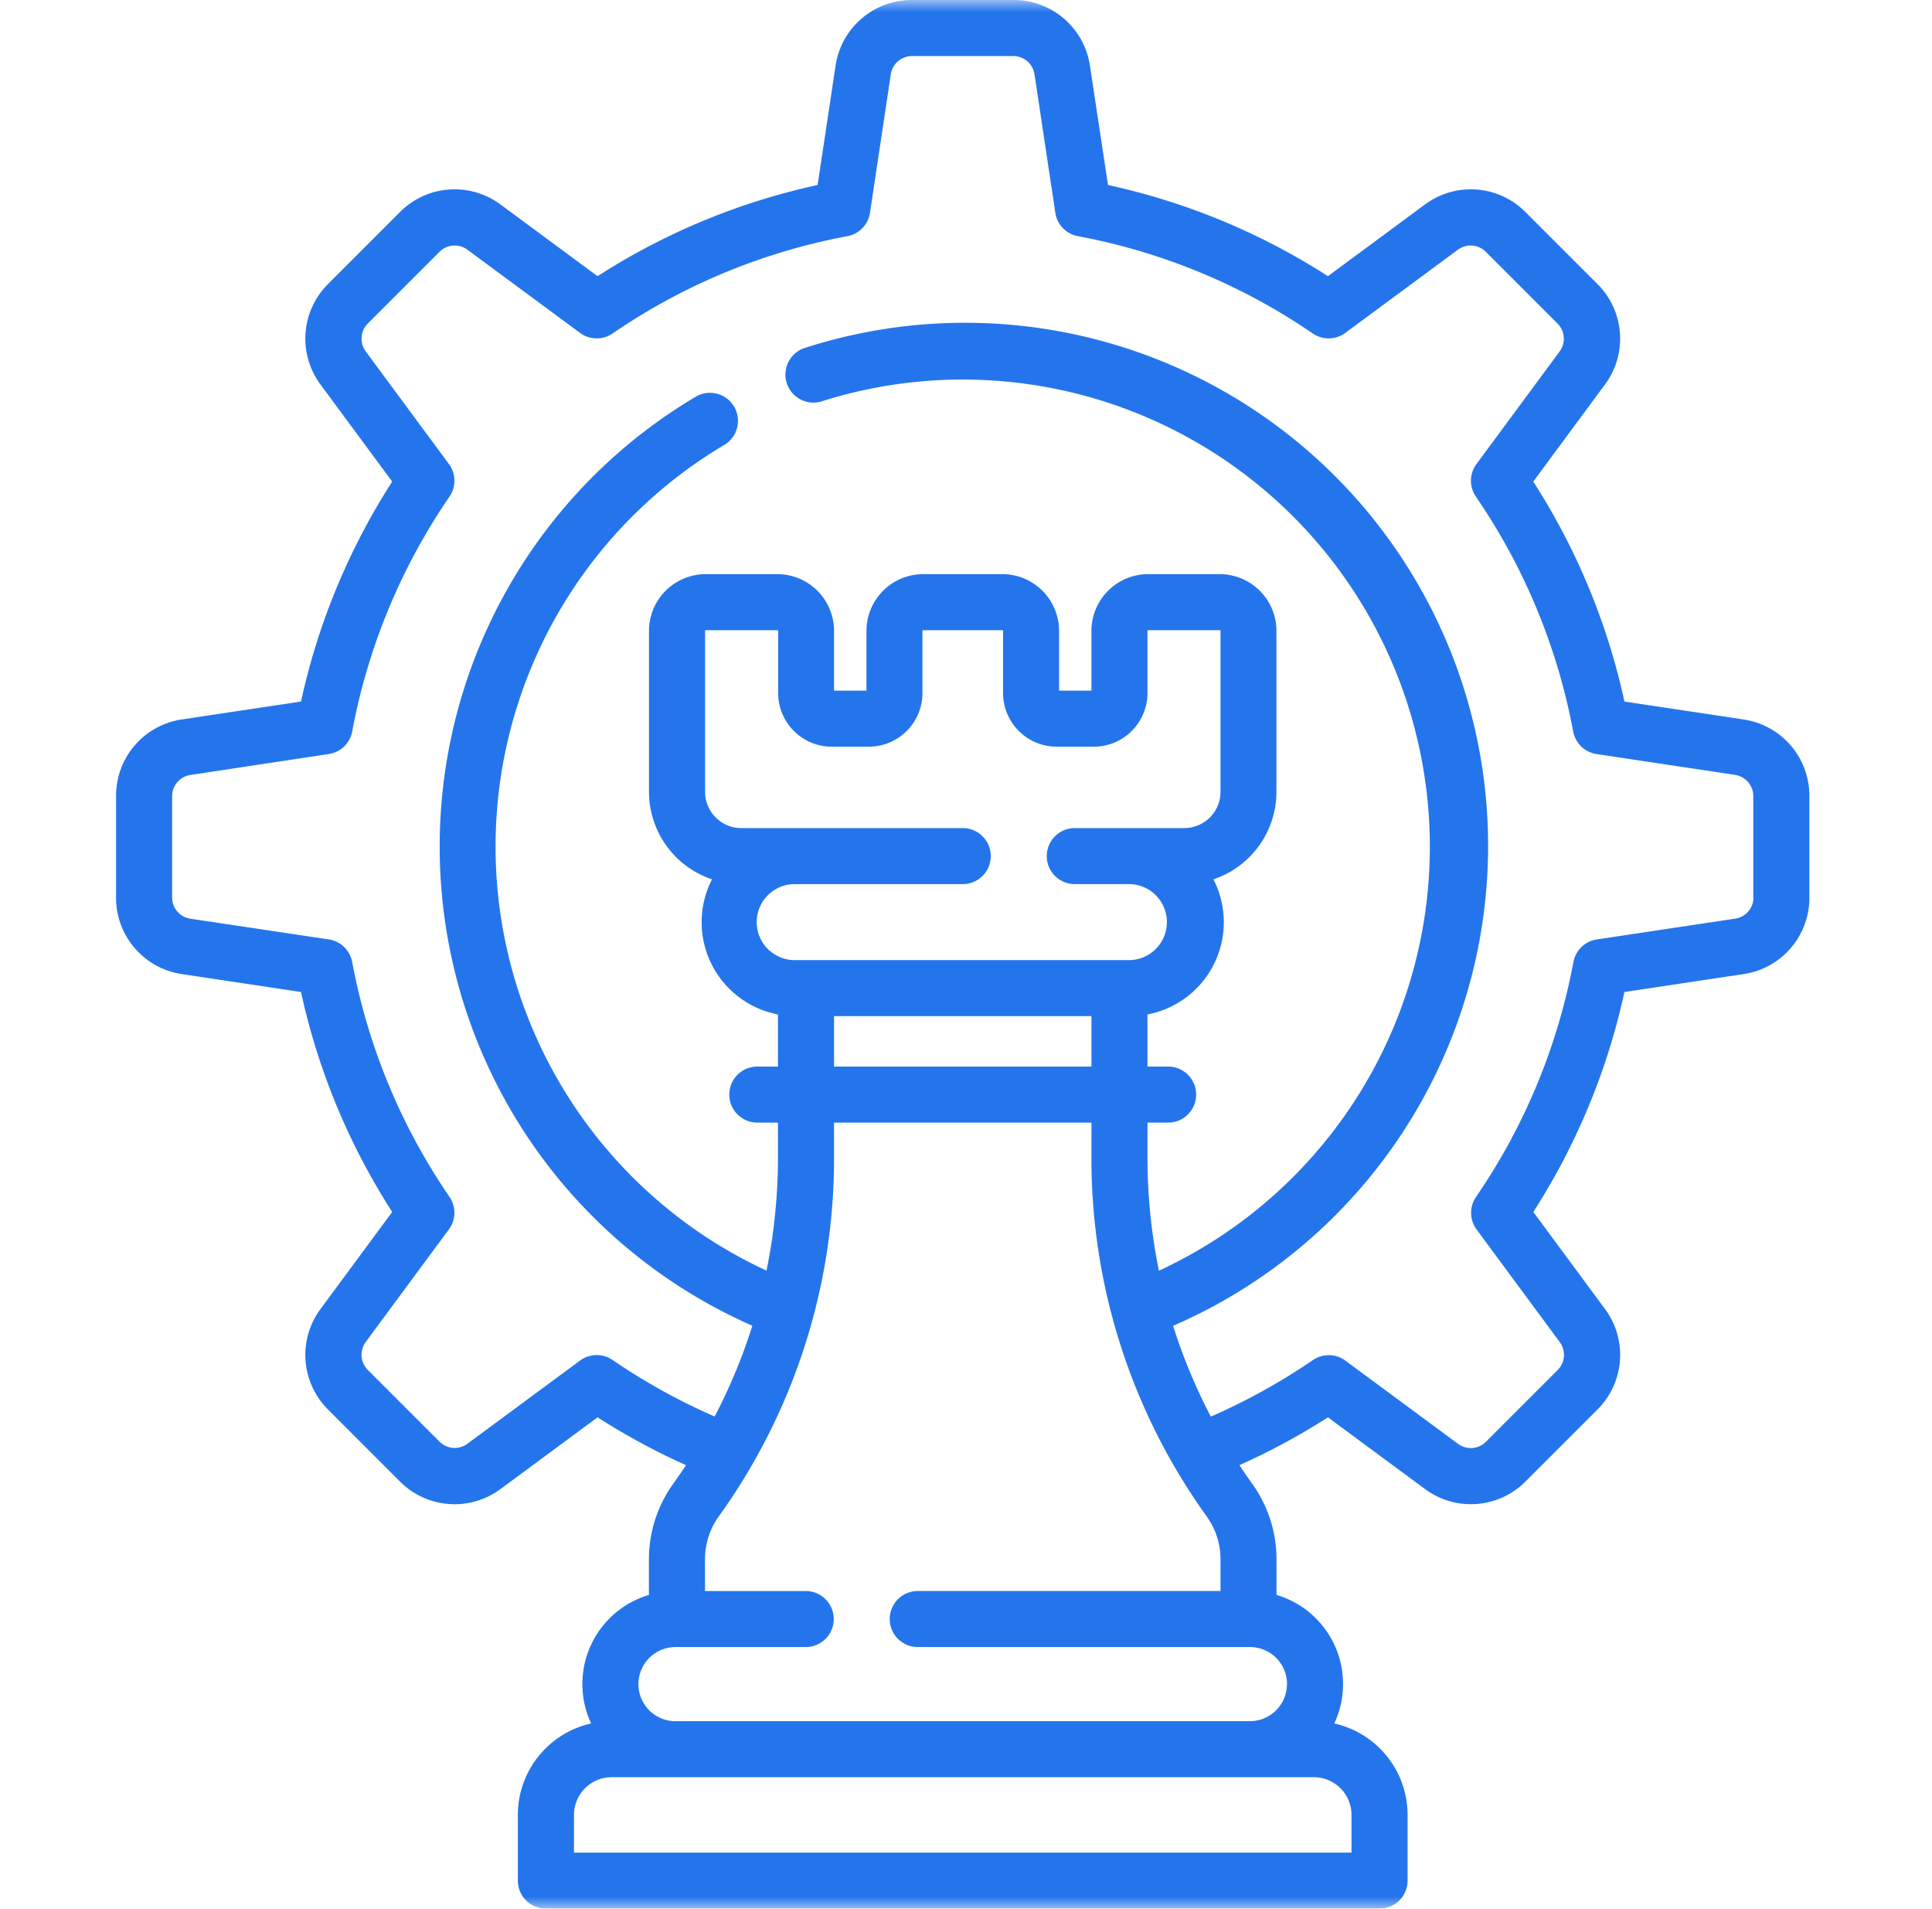 <svg xmlns="http://www.w3.org/2000/svg" width="82" height="81" fill="none"><mask id="a" width="82" height="81" x="0" y="0" maskUnits="userSpaceOnUse" style="mask-type:luminance"><path fill="#fff" d="M81.361 0h-81v81h81z"/></mask><g mask="url(#a)"><path fill="#2475EC" d="m73.997 30.532-5.051-.759a28.4 28.4 0 0 0-3.87-9.335l3.037-4.11a3.27 3.27 0 0 0-.32-4.282l-3.041-3.041a3.27 3.27 0 0 0-4.282-.32l-4.108 3.036a28.4 28.4 0 0 0-9.335-3.869L46.262 2.8a3.27 3.27 0 0 0-3.25-2.8h-4.3a3.27 3.27 0 0 0-3.25 2.8l-.76 5.051a28.4 28.4 0 0 0-9.34 3.87l-4.11-3.036a3.27 3.27 0 0 0-4.282.32l-3.04 3.041a3.27 3.27 0 0 0-.32 4.282l3.036 4.11a28.4 28.4 0 0 0-3.87 9.335l-5.05.759a3.27 3.27 0 0 0-2.8 3.254v4.3a3.27 3.27 0 0 0 2.8 3.254l5.05.759a28.4 28.4 0 0 0 3.87 9.335l-3.036 4.11a3.27 3.27 0 0 0 .32 4.282l3.04 3.041a3.27 3.27 0 0 0 4.282.32l4.11-3.037c1.199.768 2.453 1.447 3.753 2.029q-.262.4-.541.788a5.5 5.5 0 0 0-1.032 3.212v1.508a3.945 3.945 0 0 0-2.452 5.455 3.98 3.98 0 0 0-3.111 3.881v2.788A1.19 1.19 0 0 0 23.169 81h35.384a1.19 1.19 0 0 0 1.189-1.189v-2.788a3.98 3.98 0 0 0-3.111-3.881 3.943 3.943 0 0 0-2.452-5.455v-1.508a5.5 5.5 0 0 0-1.032-3.212q-.279-.39-.541-.788c1.3-.582 2.556-1.26 3.756-2.029l4.11 3.036a3.27 3.27 0 0 0 4.282-.32l3.04-3.04a3.27 3.27 0 0 0 .32-4.282l-3.035-4.11a28.4 28.4 0 0 0 3.866-9.334l5.05-.759a3.27 3.27 0 0 0 2.8-3.254v-4.3a3.27 3.27 0 0 0-2.8-3.254zM57.362 77.023v1.6h-33v-1.6a1.6 1.6 0 0 1 1.6-1.6h29.8a1.6 1.6 0 0 1 1.6 1.6m-2.74-5.55a1.575 1.575 0 0 1-1.572 1.573H28.67a1.573 1.573 0 1 1 0-3.146h5.528a1.189 1.189 0 1 0 0-2.378h-4.276v-1.343a3.12 3.12 0 0 1 .587-1.827 26 26 0 0 0 4.89-15.227v-1.483h10.925v1.482a26 26 0 0 0 4.89 15.227 3.12 3.12 0 0 1 .588 1.827v1.343h-12.85a1.189 1.189 0 0 0 0 2.378h14.1a1.575 1.575 0 0 1 1.574 1.574zm-13.76-36.33h-9.4a1.537 1.537 0 0 1-1.536-1.536v-6.836a.03.03 0 0 1 .028-.027h3.045a.03.03 0 0 1 .028.027v2.639a2.28 2.28 0 0 0 2.279 2.279h1.572a2.28 2.28 0 0 0 2.274-2.279v-2.639a.03.03 0 0 1 .028-.027h3.365a.03.03 0 0 1 .028.027v2.639a2.28 2.28 0 0 0 2.279 2.279h1.572a2.28 2.28 0 0 0 2.278-2.279v-2.639a.03.03 0 0 1 .028-.027h3.045a.027.027 0 0 1 .027.027v6.836a1.54 1.54 0 0 1-1.54 1.536h-4.645a1.189 1.189 0 0 0 0 2.378h2.337a1.613 1.613 0 0 1 0 3.225H33.77a1.613 1.613 0 1 1 0-3.225h7.092a1.189 1.189 0 1 0 0-2.378m5.462 7.981v2.141H35.4v-2.141zm28.1-5.038a.91.91 0 0 1-.777.9l-5.874.883a1.19 1.19 0 0 0-.992.956 26.1 26.1 0 0 1-4.136 9.975 1.19 1.19 0 0 0 .025 1.377l3.53 4.779a.91.91 0 0 1-.09 1.188l-3.04 3.041a.906.906 0 0 1-1.188.089l-4.78-3.53a1.19 1.19 0 0 0-1.376-.025 26.3 26.3 0 0 1-4.335 2.4 23.6 23.6 0 0 1-1.6-3.853 22.2 22.2 0 0 0-15.68-41.485 1.19 1.19 0 0 0 .722 2.265 19.827 19.827 0 0 1 14.355 36.882 24 24 0 0 1-.486-4.8v-1.486h.877a1.189 1.189 0 1 0 0-2.378h-.877v-2.212a3.984 3.984 0 0 0 2.8-5.734 3.92 3.92 0 0 0 2.674-3.711v-6.836a2.41 2.41 0 0 0-2.405-2.405h-3.042a2.41 2.41 0 0 0-2.405 2.405v2.539H44.95v-2.539a2.41 2.41 0 0 0-2.405-2.405H39.18a2.41 2.41 0 0 0-2.405 2.405v2.539H35.4v-2.539a2.41 2.41 0 0 0-2.405-2.405H29.95a2.41 2.41 0 0 0-2.405 2.405v6.836a3.92 3.92 0 0 0 2.674 3.711 3.986 3.986 0 0 0 2.8 5.734v2.212h-.877a1.189 1.189 0 0 0 0 2.378h.877v1.482a24 24 0 0 1-.486 4.8 19.826 19.826 0 0 1-1.793-35.042 1.188 1.188 0 1 0-1.215-2.044 22.19 22.19 0 0 0-10.863 19.098 22.2 22.2 0 0 0 13.27 20.326 23.6 23.6 0 0 1-1.6 3.853 26.3 26.3 0 0 1-4.335-2.4 1.19 1.19 0 0 0-1.377.025l-4.78 3.53a.91.91 0 0 1-1.187-.089l-3.04-3.041a.91.91 0 0 1-.09-1.188l3.53-4.779a1.19 1.19 0 0 0 .026-1.377 26.1 26.1 0 0 1-4.132-9.972 1.19 1.19 0 0 0-.992-.956l-5.873-.879a.91.91 0 0 1-.777-.9v-4.3a.91.91 0 0 1 .777-.9L13.956 32a1.19 1.19 0 0 0 .992-.956 26.1 26.1 0 0 1 4.132-9.972 1.19 1.19 0 0 0-.025-1.377l-3.531-4.779a.91.91 0 0 1 .089-1.188l3.04-3.04a.91.91 0 0 1 1.188-.089l4.779 3.53a1.19 1.19 0 0 0 1.377.025 26.1 26.1 0 0 1 9.972-4.132 1.19 1.19 0 0 0 .956-.992l.883-5.874a.91.91 0 0 1 .9-.777h4.3a.91.91 0 0 1 .9.777l.883 5.874a1.19 1.19 0 0 0 .956.992 26.1 26.1 0 0 1 9.973 4.132 1.19 1.19 0 0 0 1.377-.025l4.779-3.53a.91.91 0 0 1 1.188.089l3.04 3.041a.91.91 0 0 1 .09 1.188l-3.53 4.779a1.19 1.19 0 0 0-.025 1.377 26.1 26.1 0 0 1 4.132 9.972 1.19 1.19 0 0 0 .992.956l5.874.883a.91.91 0 0 1 .777.9v4.3z"/></g></svg>